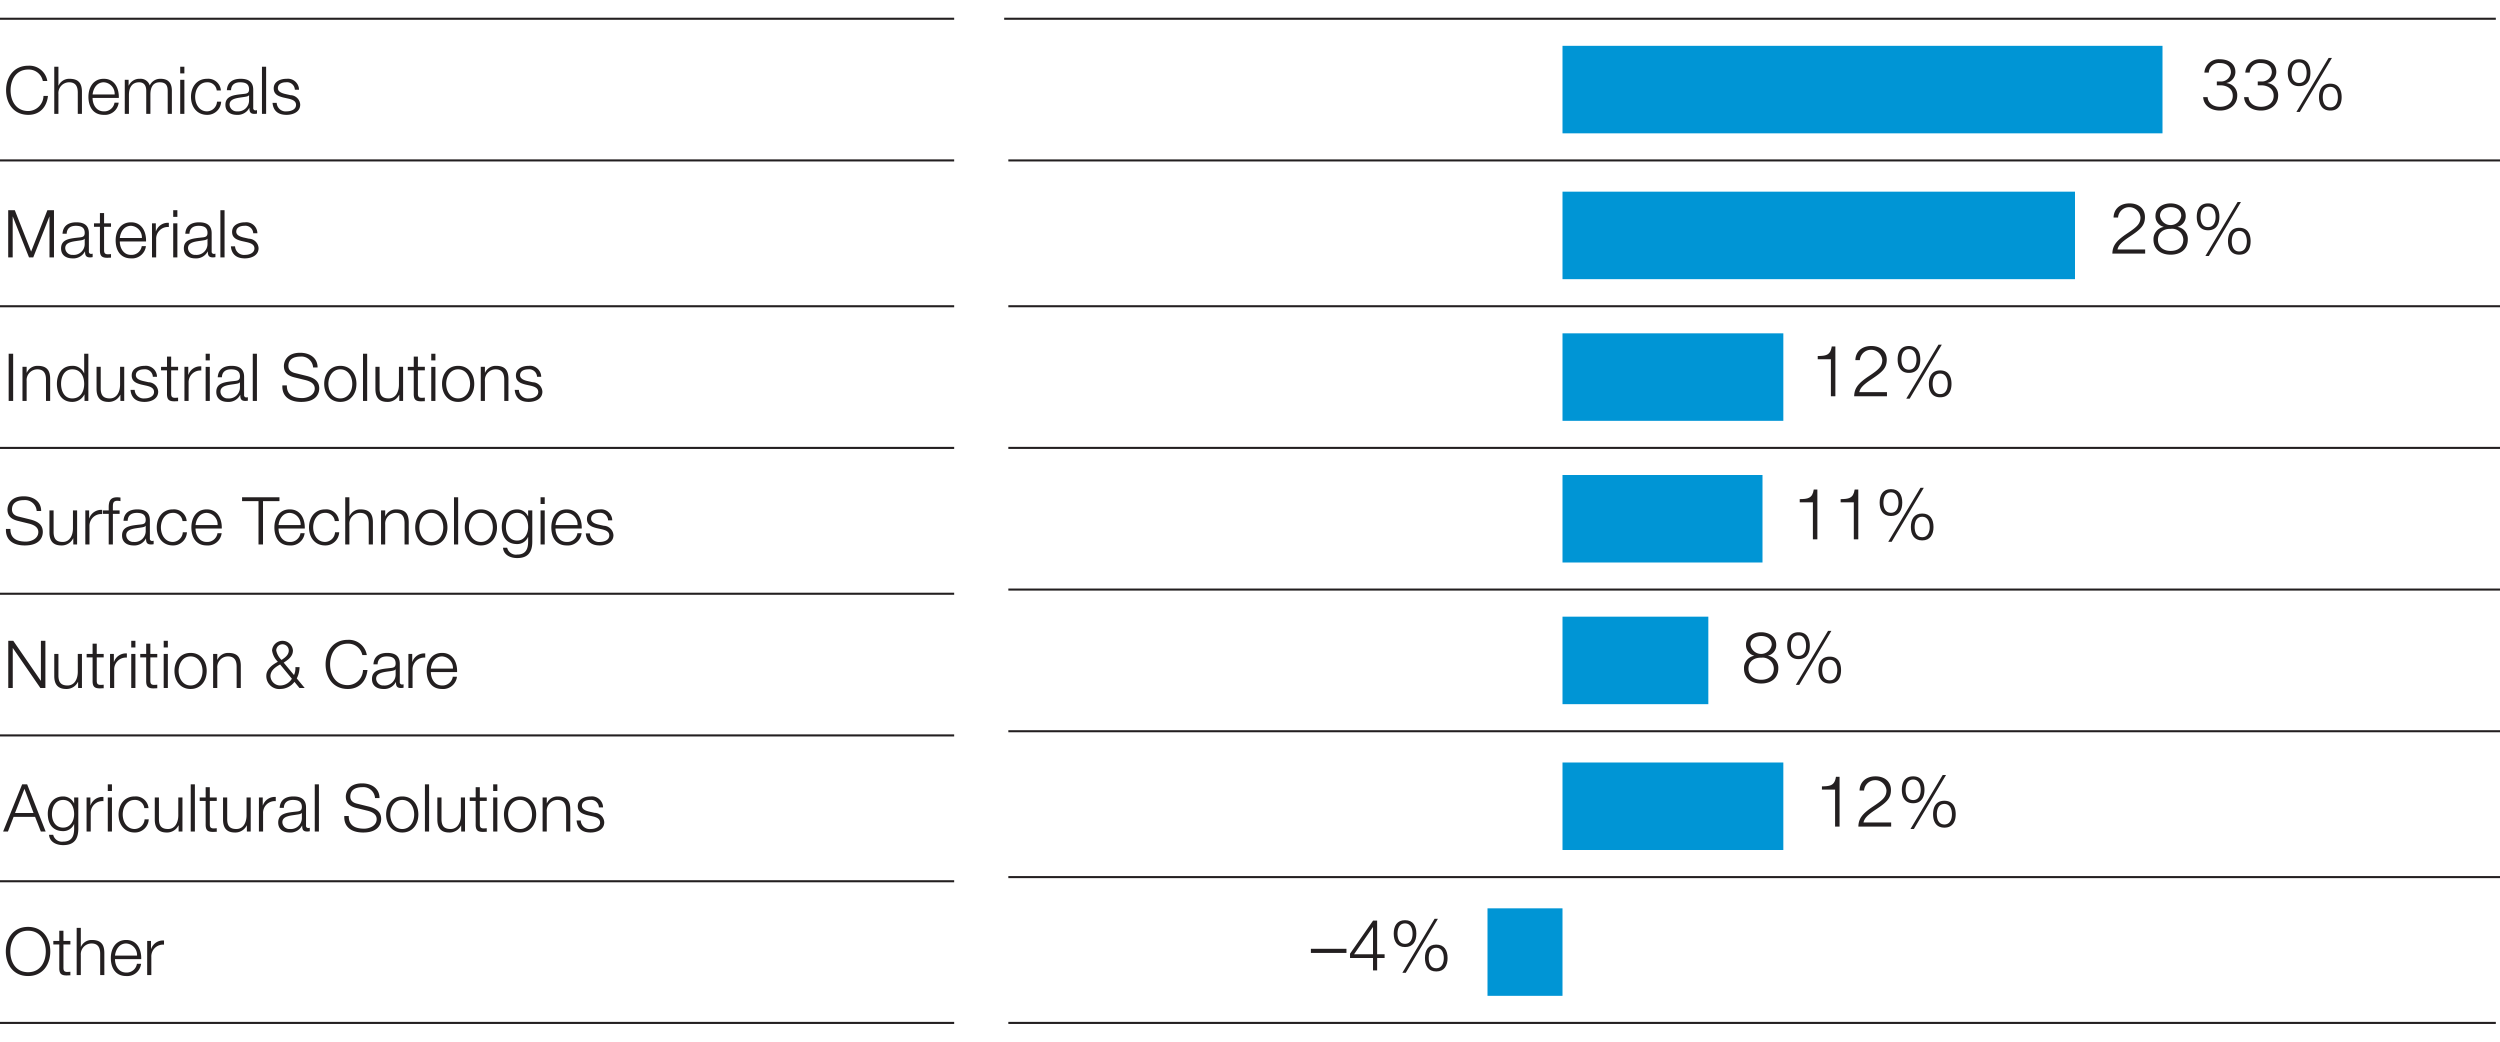 <svg xmlns="http://www.w3.org/2000/svg" width="600" height="250" viewBox="0 0 600 250"><path fill="none" stroke="#231f20" stroke-miterlimit="10" stroke-width=".5" d="M0 38.5h229M0 73.5h229M0 107.5h229M0 142.5h229M0 176.5h229M0 211.5h229M0 245.5h229M242 245.5h357M0 4.5h229M241 4.5h358"/><g fill="#231f20"><path d="M10.275 19.433a3.432 3.432 0 00-3.471-2.742c-2.997 0-4.265 2.504-4.265 4.978 0 2.473 1.268 4.978 4.265 4.978a3.703 3.703 0 003.63-3.63h1.078c-.301 2.79-2.06 4.55-4.708 4.55-3.568 0-5.343-2.791-5.343-5.898 0-3.108 1.775-5.898 5.343-5.898a4.35 4.35 0 014.55 3.662zM13.023 16.009h.999v4.55h.031a2.79 2.79 0 012.616-1.649c2.299 0 2.997 1.205 2.997 3.155v5.264h-.999v-5.105c0-1.396-.46-2.474-2.077-2.474a2.583 2.583 0 00-2.569 2.807v4.772h-.998zM22.22 23.508c0 1.458.794 3.218 2.696 3.218a2.479 2.479 0 002.568-2.093h1a3.331 3.331 0 01-3.568 2.933c-2.6 0-3.694-1.997-3.694-4.328 0-2.156 1.094-4.328 3.694-4.328 2.616 0 3.678 2.299 3.6 4.598zm5.296-.84a2.759 2.759 0 00-2.6-2.918c-1.649 0-2.52 1.427-2.695 2.917zM29.945 19.148h.92v1.38h.047a2.815 2.815 0 012.68-1.618 2.274 2.274 0 012.346 1.601 2.765 2.765 0 012.6-1.6c1.807 0 2.71.95 2.71 2.869v5.549h-.998v-5.502c0-1.347-.492-2.077-1.934-2.077-1.728 0-2.22 1.427-2.22 2.95v4.628h-.999V21.78c0-1.11-.428-2.03-1.712-2.03-1.712 0-2.441 1.3-2.441 3.013v4.565h-1zM43.251 16.009h.999v1.601h-.999zm0 3.139h.999v8.18h-.999zM52.02 21.716a2.214 2.214 0 00-2.315-1.966c-1.903 0-2.87 1.76-2.87 3.488s.967 3.488 2.87 3.488a2.46 2.46 0 002.378-2.33h.999a3.31 3.31 0 01-3.377 3.17c-2.49 0-3.869-1.981-3.869-4.328 0-2.346 1.38-4.328 3.869-4.328a3.047 3.047 0 013.313 2.806zM54.448 21.653c.112-1.918 1.427-2.743 3.314-2.743 1.443 0 3.012.428 3.012 2.632v4.344a.526.526 0 00.587.602.754.754 0 00.317-.063v.84a2.83 2.83 0 01-.65.064c-1.015 0-1.174-.587-1.174-1.427h-.031a3.119 3.119 0 01-2.98 1.664c-1.523 0-2.743-.745-2.743-2.394 0-2.283 2.235-2.378 4.391-2.631.824-.08 1.284-.222 1.284-1.11 0-1.348-.95-1.68-2.14-1.68-1.252 0-2.14.57-2.188 1.902zm5.327 1.205h-.031c-.127.238-.571.317-.84.364-1.697.302-3.805.302-3.805 1.887a1.694 1.694 0 001.822 1.617 2.63 2.63 0 002.854-2.568zM62.87 16.009h.999v11.32h-.999zM70.767 21.542a1.883 1.883 0 00-2.14-1.792c-.889 0-1.935.35-1.935 1.411 0 .872.999 1.205 1.697 1.38l1.331.3a2.398 2.398 0 012.33 2.268c0 1.776-1.759 2.457-3.281 2.457-1.918 0-3.186-.872-3.36-2.885h.998a2.156 2.156 0 002.41 2.045c.95 0 2.235-.412 2.235-1.554 0-.95-.888-1.268-1.792-1.49l-1.284-.285c-1.3-.333-2.283-.809-2.283-2.188 0-1.665 1.633-2.299 3.076-2.299a2.682 2.682 0 012.997 2.632z"/></g><path fill="#0095d5" d="M375 11h144v21H375zM375 46h123v21H375zM375 80h53v21h-53zM375 114h48v21h-48zM375 148h35v21h-35zM375 183h53v21h-53zM357 218h18v21h-18z"/><g fill="#231f20"><path d="M437.263 188.732c1.878-.051 3.039-.12 3.363-2.305h.871v11.952h-1.076V189.5h-3.158zM453.88 198.38h-7.872c.051-1.964.973-3.125 3.62-4.884 2.305-1.537 3.124-2.288 3.124-3.825a2.7 2.7 0 00-5.378.052h-1.076c.034-1.845 1.332-3.398 3.842-3.398 2.066 0 3.688 1.16 3.688 3.278 0 1.998-1.008 2.937-3.654 4.695-2.117 1.4-2.715 2.169-2.937 3.09h6.642zM461.874 189.552c0 1.827-.786 3.227-2.715 3.227-1.93 0-2.715-1.4-2.715-3.227s.785-3.227 2.715-3.227c1.929 0 2.715 1.4 2.715 3.227zm-4.525.017c0 1.076.359 2.442 1.81 2.442 1.417 0 1.81-1.366 1.81-2.442 0-1.093-.393-2.476-1.81-2.476-1.451 0-1.81 1.383-1.81 2.476zm8.896-3.569h.802l-7.717 12.96h-.82zm3.124 9.408c0 1.827-.785 3.227-2.715 3.227-1.929 0-2.715-1.4-2.715-3.227s.786-3.227 2.715-3.227c1.93 0 2.715 1.4 2.715 3.227zm-4.525.017c0 1.076.36 2.442 1.81 2.442 1.418 0 1.81-1.366 1.81-2.442 0-1.092-.392-2.475-1.81-2.475-1.45 0-1.81 1.383-1.81 2.475z"/></g><g fill="#231f20"><path d="M424.349 157.354v.034a2.9 2.9 0 012.442 3.057c0 2.407-1.862 3.602-4.116 3.602s-4.114-1.195-4.114-3.602a2.99 2.99 0 012.424-3.057v-.034a2.592 2.592 0 01-1.946-2.63c0-2.048 1.844-2.987 3.62-2.987 1.775 0 3.636.939 3.636 2.988a2.596 2.596 0 01-1.946 2.63zm1.366 3.09a2.683 2.683 0 00-3.04-2.595c-1.639-.05-3.039.854-3.039 2.596 0 1.793 1.349 2.698 3.04 2.698s3.039-.854 3.039-2.698zm-.495-5.72c0-1.365-1.11-2.082-2.545-2.082-1.314 0-2.56.717-2.56 2.083a2.578 2.578 0 005.105 0zM434.357 154.964c0 1.827-.785 3.227-2.714 3.227-1.93 0-2.715-1.4-2.715-3.227s.785-3.227 2.715-3.227c1.929 0 2.714 1.4 2.714 3.227zm-4.524.017c0 1.076.358 2.442 1.81 2.442 1.417 0 1.81-1.366 1.81-2.442 0-1.093-.393-2.476-1.81-2.476-1.452 0-1.81 1.383-1.81 2.476zm8.896-3.569h.802l-7.718 12.96h-.82zm3.124 9.408c0 1.827-.785 3.227-2.715 3.227-1.929 0-2.715-1.4-2.715-3.227s.786-3.227 2.715-3.227c1.93 0 2.715 1.4 2.715 3.227zm-4.525.018c0 1.075.359 2.441 1.81 2.441 1.418 0 1.81-1.366 1.81-2.441 0-1.093-.392-2.476-1.81-2.476-1.451 0-1.81 1.383-1.81 2.476z"/></g><g fill="#231f20"><path d="M431.935 119.797c1.878-.052 3.039-.12 3.363-2.305h.87v11.952h-1.075v-8.879h-3.158zM441.755 119.797c1.879-.052 3.04-.12 3.364-2.305h.87v11.952h-1.075v-8.879h-3.159zM456.545 120.616c0 1.827-.785 3.227-2.714 3.227-1.93 0-2.715-1.4-2.715-3.227s.785-3.227 2.715-3.227c1.929 0 2.714 1.4 2.714 3.227zm-4.524.017c0 1.076.358 2.442 1.81 2.442 1.417 0 1.81-1.366 1.81-2.442 0-1.092-.393-2.476-1.81-2.476-1.452 0-1.81 1.384-1.81 2.476zm8.896-3.568h.802L454 130.025h-.82zm3.124 9.408c0 1.827-.785 3.227-2.715 3.227-1.929 0-2.715-1.4-2.715-3.227s.786-3.227 2.715-3.227c1.93 0 2.715 1.4 2.715 3.227zm-4.525.017c0 1.076.359 2.442 1.81 2.442 1.418 0 1.81-1.366 1.81-2.442 0-1.093-.392-2.476-1.81-2.476-1.451 0-1.81 1.383-1.81 2.476z"/></g><g fill="#231f20"><path d="M436.255 85.449c1.878-.051 3.039-.12 3.364-2.305h.87v11.952h-1.075v-8.879h-3.16zM452.872 95.096H445c.051-1.963.973-3.125 3.62-4.883 2.305-1.537 3.125-2.288 3.125-3.825a2.7 2.7 0 00-5.38.051h-1.075c.034-1.844 1.332-3.398 3.842-3.398 2.066 0 3.688 1.162 3.688 3.279 0 1.998-1.008 2.937-3.654 4.695-2.117 1.4-2.715 2.169-2.937 3.09h6.643zM460.866 86.269c0 1.826-.786 3.227-2.715 3.227-1.93 0-2.715-1.4-2.715-3.227s.785-3.228 2.715-3.228c1.93 0 2.715 1.4 2.715 3.228zm-4.525.017c0 1.075.359 2.441 1.81 2.441 1.417 0 1.81-1.366 1.81-2.441 0-1.093-.393-2.476-1.81-2.476-1.451 0-1.81 1.383-1.81 2.476zm8.896-3.569h.802l-7.717 12.96h-.82zm3.124 9.408c0 1.827-.785 3.227-2.715 3.227-1.929 0-2.714-1.4-2.714-3.227s.785-3.227 2.714-3.227c1.93 0 2.715 1.4 2.715 3.227zm-4.525.017c0 1.076.36 2.442 1.81 2.442 1.418 0 1.81-1.366 1.81-2.442 0-1.093-.392-2.476-1.81-2.476-1.45 0-1.81 1.383-1.81 2.476z"/></g><g fill="#231f20"><path d="M514.838 60.868h-7.872c.052-1.964.973-3.125 3.62-4.884 2.305-1.536 3.125-2.288 3.125-3.824a2.7 2.7 0 00-5.379.05h-1.076c.035-1.843 1.332-3.397 3.842-3.397 2.067 0 3.689 1.16 3.689 3.278 0 1.998-1.008 2.937-3.655 4.696-2.117 1.4-2.715 2.168-2.936 3.09h6.642zM522.626 54.43v.035a2.9 2.9 0 012.442 3.056c0 2.407-1.861 3.603-4.115 3.603s-4.115-1.196-4.115-3.603a2.99 2.99 0 012.425-3.056v-.035a2.592 2.592 0 01-1.947-2.629c0-2.049 1.845-2.988 3.62-2.988 1.776 0 3.637.94 3.637 2.988a2.596 2.596 0 01-1.947 2.63zm1.367 3.091a2.683 2.683 0 00-3.04-2.595c-1.639-.052-3.039.853-3.039 2.595 0 1.793 1.349 2.698 3.04 2.698s3.039-.854 3.039-2.698zm-.495-5.72c0-1.366-1.11-2.083-2.545-2.083-1.314 0-2.56.717-2.56 2.083a2.578 2.578 0 005.105 0zM532.653 52.04c0 1.827-.786 3.227-2.715 3.227-1.93 0-2.715-1.4-2.715-3.227s.785-3.227 2.715-3.227c1.93 0 2.715 1.4 2.715 3.227zm-4.525.017c0 1.076.359 2.442 1.81 2.442 1.417 0 1.81-1.366 1.81-2.442 0-1.093-.393-2.476-1.81-2.476-1.451 0-1.81 1.383-1.81 2.476zm8.896-3.569h.802l-7.717 12.96h-.82zm3.124 9.409c0 1.827-.785 3.227-2.714 3.227-1.93 0-2.715-1.4-2.715-3.227s.785-3.227 2.715-3.227c1.93 0 2.714 1.4 2.714 3.227zm-4.524.017c0 1.075.358 2.441 1.81 2.441 1.417 0 1.81-1.366 1.81-2.441 0-1.093-.393-2.476-1.81-2.476-1.452 0-1.81 1.383-1.81 2.476z"/></g><g fill="#231f20"><path d="M529.836 23.309c.069 1.366 1.264 2.322 2.989 2.322 1.656 0 3.039-.94 3.039-2.647 0-1.69-1.383-2.51-3.022-2.51h-.803v-.922h.803a2.378 2.378 0 002.578-2.168c0-1.571-1.23-2.254-2.664-2.254a2.42 2.42 0 00-2.646 2.288h-1.06a3.463 3.463 0 013.723-3.193c1.947 0 3.723.94 3.723 3.09a2.727 2.727 0 01-2.135 2.596v.034a2.87 2.87 0 012.578 2.954c0 2.34-1.929 3.637-4.131 3.637-2.476 0-3.962-1.434-4.047-3.227zM539.657 23.309c.069 1.366 1.264 2.322 2.989 2.322 1.656 0 3.039-.94 3.039-2.647 0-1.69-1.383-2.51-3.022-2.51h-.803v-.922h.803a2.378 2.378 0 002.578-2.168c0-1.571-1.23-2.254-2.664-2.254a2.42 2.42 0 00-2.646 2.288h-1.059a3.463 3.463 0 013.722-3.193c1.946 0 3.722.94 3.722 3.09a2.727 2.727 0 01-2.134 2.596v.034a2.87 2.87 0 012.578 2.954c0 2.34-1.929 3.637-4.132 3.637-2.476 0-3.961-1.434-4.046-3.227zM554.499 17.452c0 1.827-.786 3.227-2.715 3.227-1.93 0-2.715-1.4-2.715-3.227s.785-3.227 2.715-3.227c1.929 0 2.715 1.4 2.715 3.227zm-4.525.017c0 1.076.359 2.442 1.81 2.442 1.417 0 1.81-1.366 1.81-2.442 0-1.093-.393-2.476-1.81-2.476-1.451 0-1.81 1.383-1.81 2.476zm8.896-3.568h.802l-7.717 12.96h-.82zm3.124 9.408c0 1.827-.785 3.227-2.715 3.227-1.929 0-2.715-1.4-2.715-3.227s.786-3.227 2.715-3.227c1.93 0 2.715 1.4 2.715 3.227zm-4.525.017c0 1.075.36 2.441 1.81 2.441 1.418 0 1.81-1.366 1.81-2.441 0-1.093-.392-2.476-1.81-2.476-1.45 0-1.81 1.383-1.81 2.476z"/></g><g fill="#231f20"><path d="M314.612 228.697v-.99h8.537v.99zM324.006 228.884l5.533-7.94h.973v8.077h1.793v.905h-1.793v2.97h-.99v-2.97h-5.516zm5.515.137v-6.505h-.034l-4.508 6.505zM339.923 224.07c0 1.826-.786 3.226-2.715 3.226-1.93 0-2.715-1.4-2.715-3.227s.785-3.227 2.715-3.227c1.93 0 2.715 1.4 2.715 3.227zm-4.525.016c0 1.076.359 2.442 1.81 2.442 1.417 0 1.81-1.366 1.81-2.442 0-1.092-.393-2.475-1.81-2.475-1.451 0-1.81 1.383-1.81 2.475zm8.896-3.568h.802l-7.717 12.96h-.82zm3.124 9.408c0 1.827-.785 3.227-2.714 3.227-1.93 0-2.715-1.4-2.715-3.227s.785-3.227 2.715-3.227c1.93 0 2.714 1.4 2.714 3.227zm-4.524.017c0 1.076.358 2.442 1.81 2.442 1.417 0 1.81-1.366 1.81-2.442 0-1.093-.393-2.476-1.81-2.476-1.452 0-1.81 1.383-1.81 2.476z"/></g><g fill="none" stroke="#231f20" stroke-linejoin="round" stroke-width=".5"><path d="M601 73.5H242M242 38.5h360M601 141.5H242M601 175.5H242M601 210.5H242M242 107.5h360"/></g><g fill="#231f20"><path d="M1.968 50.454h1.586l3.915 9.925 3.9-9.925h1.586v11.32h-1.078v-9.782h-.032l-3.868 9.782H6.962l-3.884-9.782h-.032v9.782H1.968zM15.005 56.098c.111-1.918 1.427-2.743 3.313-2.743 1.443 0 3.013.428 3.013 2.632v4.344a.526.526 0 00.586.603.754.754 0 00.317-.064v.84a2.83 2.83 0 01-.65.064c-1.014 0-1.173-.587-1.173-1.427h-.032a3.119 3.119 0 01-2.98 1.665c-1.522 0-2.743-.746-2.743-2.394 0-2.283 2.236-2.378 4.392-2.632.824-.08 1.284-.222 1.284-1.11 0-1.347-.951-1.68-2.14-1.68-1.253 0-2.14.57-2.188 1.902zm5.327 1.205H20.3c-.127.238-.57.317-.84.365-1.696.3-3.805.3-3.805 1.886a1.694 1.694 0 001.823 1.617 2.63 2.63 0 002.854-2.568zM24.98 53.593h1.665v.84H24.98v5.518c0 .65.096 1.03.81 1.078a7.736 7.736 0 00.855-.048v.856c-.301 0-.586.032-.888.032-1.331 0-1.791-.444-1.776-1.84v-5.596h-1.426v-.84h1.426v-2.457h1zM28.755 57.953c0 1.459.793 3.218 2.695 3.218a2.479 2.479 0 002.569-2.092h.999a3.331 3.331 0 01-3.568 2.933c-2.6 0-3.694-1.998-3.694-4.329 0-2.156 1.094-4.328 3.694-4.328 2.616 0 3.678 2.3 3.6 4.598zm5.295-.84a2.759 2.759 0 00-2.6-2.917c-1.649 0-2.52 1.427-2.695 2.917zM36.479 53.593h.92v1.919h.031a3.004 3.004 0 013.092-2.03v1a2.818 2.818 0 00-3.044 2.932v4.36h-.999zM41.57 50.454h.999v1.601h-.999zm0 3.14h.999v8.18h-.999zM44.472 56.098c.111-1.918 1.427-2.743 3.314-2.743 1.443 0 3.012.428 3.012 2.632v4.344a.526.526 0 00.587.603.754.754 0 00.317-.064v.84a2.83 2.83 0 01-.65.064c-1.015 0-1.174-.587-1.174-1.427h-.031a3.119 3.119 0 01-2.98 1.665c-1.523 0-2.743-.746-2.743-2.394 0-2.283 2.235-2.378 4.391-2.632.824-.08 1.284-.222 1.284-1.11 0-1.347-.95-1.68-2.14-1.68-1.253 0-2.14.57-2.188 1.902zm5.327 1.205h-.031c-.127.238-.571.317-.84.365-1.697.3-3.805.3-3.805 1.886a1.694 1.694 0 001.822 1.617 2.63 2.63 0 002.854-2.568zM52.894 50.454h.999v11.32h-.999zM60.774 55.987a1.883 1.883 0 00-2.14-1.791c-.888 0-1.934.348-1.934 1.41 0 .873.999 1.206 1.696 1.38l1.332.301a2.398 2.398 0 012.33 2.267c0 1.776-1.76 2.458-3.281 2.458-1.919 0-3.187-.872-3.361-2.886h.999a2.156 2.156 0 002.41 2.045c.95 0 2.235-.412 2.235-1.553 0-.952-.888-1.269-1.792-1.49l-1.284-.286c-1.3-.333-2.283-.808-2.283-2.188 0-1.664 1.633-2.299 3.076-2.299a2.682 2.682 0 012.996 2.632z"/></g><g fill="#231f20"><path d="M2.08 84.901h1.077v11.32H2.08zM5.394 88.04h.999v1.412h.031a2.79 2.79 0 012.616-1.65c2.299 0 2.997 1.206 2.997 3.156v5.263h-.999v-5.105c0-1.395-.46-2.473-2.077-2.473a2.583 2.583 0 00-2.568 2.806v4.772h-.999zM21.203 96.221h-.92v-1.554h-.031a3.212 3.212 0 01-2.917 1.792c-2.49 0-3.678-1.998-3.678-4.328s1.189-4.328 3.678-4.328a2.918 2.918 0 012.837 1.791h.032v-4.693h1zm-3.868-.602c2.108 0 2.87-1.792 2.87-3.488 0-1.697-.762-3.488-2.87-3.488-1.903 0-2.68 1.791-2.68 3.488 0 1.696.777 3.488 2.68 3.488zM29.815 96.221h-.919v-1.474h-.032a3.043 3.043 0 01-2.822 1.712c-2.077 0-2.87-1.19-2.87-3.107V88.04h1v5.326c.047 1.475.602 2.252 2.187 2.252 1.712 0 2.458-1.617 2.458-3.282V88.04h.998zM36.683 90.434a1.883 1.883 0 00-2.14-1.791c-.888 0-1.935.349-1.935 1.41 0 .873 1 1.206 1.697 1.38l1.332.301a2.398 2.398 0 012.33 2.268c0 1.775-1.76 2.457-3.281 2.457-1.919 0-3.187-.872-3.361-2.886h.998a2.156 2.156 0 002.41 2.046c.951 0 2.235-.413 2.235-1.554 0-.951-.887-1.268-1.791-1.49l-1.284-.286c-1.3-.333-2.283-.808-2.283-2.188 0-1.664 1.633-2.298 3.076-2.298a2.681 2.681 0 012.996 2.631zM41.077 88.04h1.665v.84h-1.665v5.518c0 .65.095 1.03.809 1.078a7.736 7.736 0 00.856-.048v.857c-.302 0-.587.031-.888.031-1.331 0-1.791-.444-1.776-1.839v-5.596h-1.427v-.84h1.427v-2.458h1zM44.266 88.04h.92v1.919h.03a3.004 3.004 0 013.093-2.03v1a2.818 2.818 0 00-3.044 2.932v4.36h-1zM49.357 84.901h.998v1.602h-.998zm0 3.14h.998v8.18h-.998zM52.259 90.545c.111-1.918 1.427-2.742 3.313-2.742 1.443 0 3.012.428 3.012 2.631v4.344a.526.526 0 00.587.603.754.754 0 00.317-.064v.84a2.83 2.83 0 01-.65.064c-1.014 0-1.173-.586-1.173-1.427h-.032a3.119 3.119 0 01-2.98 1.665c-1.522 0-2.743-.745-2.743-2.394 0-2.283 2.236-2.378 4.392-2.632.824-.079 1.284-.222 1.284-1.11 0-1.347-.951-1.68-2.14-1.68-1.253 0-2.14.57-2.188 1.902zm5.327 1.205h-.032c-.127.238-.57.317-.84.365-1.696.301-3.805.301-3.805 1.887a1.694 1.694 0 001.823 1.617 2.63 2.63 0 002.854-2.569zM60.665 84.901h.998v11.32h-.998zM68.848 92.495c-.048 2.33 1.617 3.044 3.694 3.044 1.189 0 2.997-.65 2.997-2.298 0-1.285-1.269-1.792-2.331-2.046l-2.521-.618c-1.332-.333-2.552-.951-2.552-2.727 0-1.11.713-3.186 3.9-3.186 2.251 0 4.185 1.189 4.185 3.52h-1.078a2.796 2.796 0 00-3.092-2.6c-1.474 0-2.837.57-2.837 2.25 0 1.063.776 1.522 1.712 1.729l2.759.681c1.6.428 2.932 1.142 2.932 2.98 0 .778-.317 3.235-4.328 3.235-2.68 0-4.645-1.205-4.518-3.964zM85.546 92.13c0 2.347-1.38 4.329-3.869 4.329-2.489 0-3.868-1.982-3.868-4.328 0-2.347 1.38-4.328 3.868-4.328 2.49 0 3.869 1.981 3.869 4.328zm-6.738 0c0 1.729.967 3.489 2.87 3.489 1.902 0 2.869-1.76 2.869-3.488s-.967-3.488-2.87-3.488c-1.902 0-2.87 1.76-2.87 3.488zM87.12 84.901h.998v11.32h-.999zM96.743 96.221h-.92v-1.474h-.031a3.043 3.043 0 01-2.822 1.712c-2.077 0-2.87-1.19-2.87-3.107V88.04h1v5.326c.047 1.475.602 2.252 2.187 2.252 1.712 0 2.458-1.617 2.458-3.282V88.04h.998zM100.298 88.04h1.664v.84h-1.664v5.518c0 .65.095 1.03.808 1.078a7.736 7.736 0 00.856-.048v.857c-.3 0-.586.031-.887.031-1.332 0-1.792-.444-1.776-1.839v-5.596h-1.427v-.84H99.3v-2.458h.999zM103.502 84.901h.998v1.602h-.998zm0 3.14h.998v8.18h-.998zM113.824 92.13c0 2.347-1.38 4.329-3.869 4.329-2.489 0-3.868-1.982-3.868-4.328 0-2.347 1.38-4.328 3.868-4.328 2.49 0 3.869 1.981 3.869 4.328zm-6.739 0c0 1.729.968 3.489 2.87 3.489 1.903 0 2.87-1.76 2.87-3.488s-.967-3.488-2.87-3.488c-1.902 0-2.87 1.76-2.87 3.488zM115.38 88.04h1v1.412h.031a2.79 2.79 0 012.616-1.65c2.299 0 2.996 1.206 2.996 3.156v5.263h-.998v-5.105c0-1.395-.46-2.473-2.077-2.473a2.583 2.583 0 00-2.569 2.806v4.772h-.998zM128.892 90.434a1.883 1.883 0 00-2.14-1.791c-.889 0-1.935.349-1.935 1.41 0 .873.999 1.206 1.697 1.38l1.331.301a2.398 2.398 0 012.33 2.268c0 1.775-1.759 2.457-3.281 2.457-1.918 0-3.186-.872-3.36-2.886h.998a2.156 2.156 0 002.41 2.046c.95 0 2.235-.413 2.235-1.554 0-.951-.888-1.268-1.792-1.49l-1.284-.286c-1.3-.333-2.283-.808-2.283-2.188 0-1.664 1.633-2.298 3.076-2.298a2.682 2.682 0 012.997 2.631z"/></g><g fill="#231f20"><path d="M2.507 126.945c-.048 2.33 1.618 3.044 3.694 3.044 1.19 0 2.997-.65 2.997-2.3 0-1.283-1.269-1.79-2.33-2.044l-2.522-.619c-1.331-.333-2.552-.95-2.552-2.727 0-1.11.713-3.186 3.9-3.186 2.251 0 4.185 1.189 4.185 3.52H8.801a2.796 2.796 0 00-3.092-2.6c-1.474 0-2.837.57-2.837 2.25 0 1.063.776 1.523 1.712 1.729l2.759.681c1.6.429 2.932 1.142 2.932 2.981 0 .777-.317 3.234-4.328 3.234-2.679 0-4.645-1.205-4.518-3.963zM18.507 130.67h-.92v-1.474h-.03a3.043 3.043 0 01-2.823 1.712c-2.077 0-2.87-1.189-2.87-3.107v-5.311h1v5.327c.047 1.474.602 2.25 2.187 2.25 1.713 0 2.458-1.616 2.458-3.28v-4.297h.998zM20.477 122.49h.919v1.918h.032a3.004 3.004 0 013.092-2.03v1a2.818 2.818 0 00-3.044 2.933v4.36h-1zM28.706 123.33H27.09v7.34h-.999v-7.34h-1.395v-.84h1.395v-.745c0-1.411.365-2.394 1.982-2.394a5.116 5.116 0 01.84.063v.856a4.092 4.092 0 00-.729-.079c-1.094 0-1.094.713-1.094 1.585v.714h1.617zM29.643 124.995c.111-1.919 1.427-2.743 3.314-2.743 1.442 0 3.012.428 3.012 2.632v4.344a.526.526 0 00.587.602.754.754 0 00.317-.063v.84a2.83 2.83 0 01-.65.063c-1.015 0-1.174-.586-1.174-1.427h-.031a3.119 3.119 0 01-2.98 1.665c-1.523 0-2.744-.745-2.744-2.394 0-2.283 2.236-2.378 4.392-2.632.824-.079 1.284-.221 1.284-1.11 0-1.347-.951-1.68-2.14-1.68-1.253 0-2.14.57-2.188 1.903zm5.327 1.204h-.032c-.127.238-.57.318-.84.365-1.696.301-3.805.301-3.805 1.887a1.694 1.694 0 001.823 1.617 2.63 2.63 0 002.854-2.568zM43.804 125.058a2.214 2.214 0 00-2.315-1.966c-1.902 0-2.87 1.76-2.87 3.488s.968 3.488 2.87 3.488a2.46 2.46 0 002.379-2.33h.998a3.31 3.31 0 01-3.377 3.17c-2.489 0-3.868-1.982-3.868-4.328s1.38-4.328 3.868-4.328a3.047 3.047 0 013.314 2.806zM46.93 126.85c0 1.458.793 3.218 2.695 3.218a2.479 2.479 0 002.569-2.093h.999a3.331 3.331 0 01-3.568 2.933c-2.6 0-3.693-1.997-3.693-4.328 0-2.156 1.093-4.328 3.693-4.328 2.616 0 3.679 2.299 3.6 4.598zm5.296-.84a2.76 2.76 0 00-2.6-2.918c-1.65 0-2.521 1.427-2.696 2.917zM58.096 119.35h8.973v.92h-3.947v10.4h-1.079v-10.4h-3.947zM66.85 126.85c0 1.458.793 3.218 2.695 3.218a2.479 2.479 0 002.569-2.093h.999a3.331 3.331 0 01-3.568 2.933c-2.6 0-3.693-1.997-3.693-4.328 0-2.156 1.093-4.328 3.693-4.328 2.616 0 3.679 2.299 3.6 4.598zm5.296-.84a2.76 2.76 0 00-2.6-2.918c-1.65 0-2.521 1.427-2.696 2.917zM80.345 125.058a2.214 2.214 0 00-2.315-1.966c-1.902 0-2.87 1.76-2.87 3.488s.968 3.488 2.87 3.488a2.46 2.46 0 002.379-2.33h.998a3.31 3.31 0 01-3.377 3.17c-2.489 0-3.868-1.982-3.868-4.328s1.38-4.328 3.868-4.328a3.047 3.047 0 013.314 2.806zM82.854 119.35h.998v4.55h.032a2.79 2.79 0 012.616-1.648c2.298 0 2.996 1.205 2.996 3.155v5.263h-.998v-5.105c0-1.395-.46-2.473-2.078-2.473a2.583 2.583 0 00-2.568 2.806v4.772h-.998zM91.45 122.49h.998v1.41h.031a2.79 2.79 0 012.616-1.648c2.299 0 2.997 1.205 2.997 3.155v5.263h-.999v-5.105c0-1.395-.46-2.473-2.077-2.473a2.583 2.583 0 00-2.568 2.806v4.772h-.999zM107.386 126.58c0 2.346-1.38 4.328-3.869 4.328-2.489 0-3.868-1.982-3.868-4.328s1.38-4.328 3.868-4.328c2.49 0 3.869 1.982 3.869 4.328zm-6.739 0c0 1.728.968 3.488 2.87 3.488 1.903 0 2.87-1.76 2.87-3.488s-.967-3.488-2.87-3.488c-1.902 0-2.87 1.76-2.87 3.488zM108.959 119.35h.998v11.32h-.998zM119.28 126.58c0 2.346-1.38 4.328-3.868 4.328-2.49 0-3.869-1.982-3.869-4.328s1.38-4.328 3.869-4.328c2.489 0 3.868 1.982 3.868 4.328zm-6.738 0c0 1.728.967 3.488 2.87 3.488 1.902 0 2.87-1.76 2.87-3.488s-.968-3.488-2.87-3.488c-1.903 0-2.87 1.76-2.87 3.488zM127.75 130.004c0 2.458-.983 3.932-3.63 3.932-1.634 0-3.266-.745-3.393-2.473h.998a2.152 2.152 0 002.394 1.633c1.855 0 2.632-1.078 2.632-3.092v-1.11h-.032a2.794 2.794 0 01-2.6 1.681c-2.616 0-3.694-1.855-3.694-4.201 0-2.251 1.332-4.122 3.694-4.122a2.86 2.86 0 012.6 1.649h.032v-1.411h.999zm-.999-3.52c0-1.6-.73-3.392-2.632-3.392s-2.695 1.697-2.695 3.393c0 1.649.84 3.25 2.695 3.25 1.728 0 2.632-1.601 2.632-3.25zM129.735 119.35h.998v1.602h-.998zm0 3.14h.998v8.18h-.998zM133.319 126.85c0 1.458.793 3.218 2.695 3.218a2.479 2.479 0 002.569-2.093h.999a3.331 3.331 0 01-3.568 2.933c-2.6 0-3.694-1.997-3.694-4.328 0-2.156 1.094-4.328 3.694-4.328 2.616 0 3.678 2.299 3.6 4.598zm5.295-.84a2.76 2.76 0 00-2.6-2.918c-1.649 0-2.52 1.427-2.695 2.917zM145.942 124.884a1.883 1.883 0 00-2.14-1.792c-.888 0-1.935.349-1.935 1.411 0 .872 1 1.205 1.697 1.38l1.332.3a2.398 2.398 0 012.33 2.268c0 1.775-1.76 2.457-3.282 2.457-1.918 0-3.186-.872-3.36-2.885h.998a2.156 2.156 0 002.41 2.045c.95 0 2.235-.412 2.235-1.554 0-.951-.888-1.268-1.791-1.49l-1.285-.285c-1.3-.333-2.282-.809-2.282-2.188 0-1.665 1.632-2.3 3.075-2.3a2.681 2.681 0 012.996 2.633z"/></g><g fill="#231f20"><path d="M1.984 153.798h1.205l6.595 9.576h.032v-9.576h1.078v11.32H9.689l-6.595-9.576h-.032v9.576H1.984zM19.666 165.118h-.92v-1.475h-.032a3.043 3.043 0 01-2.821 1.712c-2.078 0-2.87-1.189-2.87-3.107v-5.31h.998v5.326c.048 1.474.603 2.251 2.188 2.251 1.713 0 2.458-1.617 2.458-3.282v-4.296h.999zM23.22 156.937h1.664v.84H23.22v5.517c0 .65.095 1.03.808 1.078a7.736 7.736 0 00.856-.047v.856c-.301 0-.586.032-.887.032-1.332 0-1.792-.444-1.776-1.84v-5.596h-1.427v-.84h1.427v-2.457h.999zM26.408 156.937h.92v1.918h.031a3.004 3.004 0 013.092-2.029v.999a2.818 2.818 0 00-3.044 2.933v4.36h-.999zM31.499 153.798h.999v1.601h-.999zm0 3.139h.999v8.18h-.999zM36.082 156.937h1.664v.84h-1.664v5.517c0 .65.095 1.03.808 1.078a7.736 7.736 0 00.856-.047v.856c-.301 0-.586.032-.888.032-1.331 0-1.791-.444-1.775-1.84v-5.596h-1.427v-.84h1.427v-2.457h.999zM39.286 153.798h.999v1.601h-.999zm0 3.139h.999v8.18h-.999zM49.608 161.027c0 2.347-1.38 4.328-3.869 4.328-2.489 0-3.868-1.981-3.868-4.328 0-2.346 1.38-4.328 3.868-4.328 2.49 0 3.869 1.982 3.869 4.328zm-6.738 0c0 1.728.967 3.488 2.87 3.488 1.902 0 2.869-1.76 2.869-3.488s-.967-3.488-2.87-3.488c-1.902 0-2.87 1.76-2.87 3.488zM51.15 156.937h.998v1.411h.032a2.79 2.79 0 012.615-1.649c2.3 0 2.997 1.205 2.997 3.155v5.264h-.998v-5.105c0-1.396-.46-2.474-2.078-2.474a2.583 2.583 0 00-2.568 2.807v4.772h-.999zM70.67 163.643a4.283 4.283 0 01-3.33 1.712 3.1 3.1 0 01-3.424-3.17c0-1.602 1.506-2.68 2.774-3.361a4.678 4.678 0 01-1.395-2.727 2.514 2.514 0 015.01 0c0 1.41-1.094 2.22-2.219 2.933l2.473 2.98a3.904 3.904 0 00.333-1.902h.999a6.051 6.051 0 01-.666 2.71l1.902 2.3h-1.252zm-3.44-4.17c-1.094.587-2.315 1.443-2.315 2.807a2.345 2.345 0 002.457 2.235 3.346 3.346 0 002.68-1.617zm-.936-3.376a4.34 4.34 0 001.269 2.283c.792-.508 1.744-1.173 1.744-2.283a1.507 1.507 0 00-3.013 0zM86.957 157.222a3.432 3.432 0 00-3.472-2.742c-2.996 0-4.264 2.504-4.264 4.978 0 2.473 1.268 4.978 4.264 4.978a3.703 3.703 0 003.63-3.63h1.079c-.301 2.79-2.061 4.55-4.709 4.55-3.567 0-5.342-2.791-5.342-5.898 0-3.108 1.775-5.898 5.342-5.898a4.35 4.35 0 014.55 3.662zM89.625 159.442c.111-1.918 1.427-2.743 3.313-2.743 1.443 0 3.013.428 3.013 2.632v4.344a.526.526 0 00.587.602.754.754 0 00.316-.063v.84a2.83 2.83 0 01-.65.064c-1.014 0-1.173-.587-1.173-1.427H95a3.119 3.119 0 01-2.981 1.664c-1.522 0-2.743-.745-2.743-2.394 0-2.283 2.236-2.378 4.392-2.631.824-.08 1.284-.222 1.284-1.11 0-1.348-.951-1.68-2.14-1.68-1.252 0-2.14.57-2.188 1.902zm5.327 1.205h-.032c-.127.238-.57.317-.84.364-1.696.302-3.805.302-3.805 1.887a1.694 1.694 0 001.823 1.617 2.63 2.63 0 002.854-2.568zM98.015 156.937h.92v1.918h.031a3.004 3.004 0 013.092-2.029v.999a2.818 2.818 0 00-3.044 2.933v4.36h-.999zM103.407 161.297c0 1.458.793 3.218 2.695 3.218a2.479 2.479 0 002.568-2.093h1a3.331 3.331 0 01-3.568 2.933c-2.6 0-3.694-1.997-3.694-4.328 0-2.156 1.094-4.328 3.694-4.328 2.616 0 3.678 2.299 3.6 4.598zm5.295-.84a2.76 2.76 0 00-2.6-2.918c-1.649 0-2.52 1.427-2.695 2.918z"/></g><g fill="#231f20"><path d="M5.313 188.245h1.205l4.44 11.32H9.8l-1.38-3.52H3.269l-1.363 3.52H.748zm-1.712 6.88h4.455l-2.188-5.802zM18.793 198.899c0 2.457-.983 3.932-3.63 3.932-1.634 0-3.266-.745-3.393-2.473h.998a2.152 2.152 0 002.394 1.632c1.855 0 2.632-1.078 2.632-3.091v-1.11h-.032a2.794 2.794 0 01-2.6 1.68c-2.616 0-3.694-1.854-3.694-4.2 0-2.252 1.332-4.123 3.694-4.123a2.86 2.86 0 012.6 1.65h.032v-1.412h.999zm-.999-3.52c0-1.6-.73-3.392-2.632-3.392s-2.695 1.696-2.695 3.392c0 1.65.84 3.25 2.695 3.25 1.728 0 2.632-1.6 2.632-3.25zM20.778 191.384h.92v1.919h.031a3.004 3.004 0 013.092-2.03v1a2.818 2.818 0 00-3.044 2.932v4.36h-1zM25.87 188.245h.998v1.601h-.999zm0 3.14h.998v8.18h-.999zM34.637 193.953a2.214 2.214 0 00-2.315-1.966c-1.902 0-2.87 1.76-2.87 3.487 0 1.729.968 3.488 2.87 3.488a2.46 2.46 0 002.379-2.33h.998a3.31 3.31 0 01-3.377 3.17c-2.488 0-3.868-1.981-3.868-4.328 0-2.346 1.38-4.328 3.868-4.328a3.047 3.047 0 013.314 2.806zM43.788 199.565h-.92v-1.475h-.031a3.043 3.043 0 01-2.822 1.713c-2.077 0-2.87-1.19-2.87-3.108v-5.31h.999v5.326c.048 1.475.603 2.251 2.188 2.251 1.712 0 2.458-1.617 2.458-3.281v-4.297h.998zM45.773 188.245h.999v11.32h-.999zM50.356 191.384h1.665v.84h-1.665v5.518c0 .65.095 1.03.809 1.078a7.736 7.736 0 00.856-.048v.856c-.302 0-.587.032-.888.032-1.332 0-1.792-.444-1.776-1.84v-5.596H47.93v-.84h1.427v-2.457h.999zM60.17 199.565h-.919v-1.475h-.031a3.043 3.043 0 01-2.823 1.713c-2.076 0-2.869-1.19-2.869-3.108v-5.31h.999v5.326c.048 1.475.602 2.251 2.188 2.251 1.712 0 2.457-1.617 2.457-3.281v-4.297h.999zM62.14 191.384h.92v1.919h.031a3.004 3.004 0 013.092-2.03v1a2.818 2.818 0 00-3.044 2.932v4.36h-.999zM67.12 193.89c.111-1.92 1.427-2.744 3.313-2.744 1.443 0 3.012.428 3.012 2.632v4.344a.526.526 0 00.587.603.754.754 0 00.317-.064v.84a2.83 2.83 0 01-.65.064c-1.014 0-1.173-.587-1.173-1.427h-.032a3.119 3.119 0 01-2.98 1.665c-1.522 0-2.743-.745-2.743-2.394 0-2.283 2.235-2.378 4.392-2.632.824-.08 1.284-.222 1.284-1.11 0-1.347-.951-1.68-2.14-1.68-1.253 0-2.141.57-2.188 1.902zm5.327 1.204h-.032c-.127.238-.57.317-.84.365-1.697.3-3.805.3-3.805 1.886a1.694 1.694 0 001.823 1.617 2.63 2.63 0 002.854-2.568zM75.541 188.245h.999v11.32h-.999zM83.709 195.84c-.048 2.33 1.617 3.043 3.694 3.043 1.189 0 2.996-.65 2.996-2.299 0-1.284-1.268-1.791-2.33-2.045l-2.521-.618c-1.332-.333-2.552-.951-2.552-2.727 0-1.11.713-3.187 3.9-3.187 2.251 0 4.185 1.19 4.185 3.52h-1.078a2.796 2.796 0 00-3.092-2.6c-1.474 0-2.837.57-2.837 2.251 0 1.062.777 1.522 1.712 1.728l2.758.682c1.602.428 2.933 1.141 2.933 2.98 0 .777-.317 3.235-4.328 3.235-2.68 0-4.645-1.205-4.518-3.964zM100.407 195.474c0 2.347-1.38 4.329-3.869 4.329-2.489 0-3.868-1.982-3.868-4.329 0-2.346 1.38-4.328 3.868-4.328 2.49 0 3.869 1.982 3.869 4.328zm-6.739 0c0 1.729.968 3.488 2.87 3.488 1.903 0 2.87-1.76 2.87-3.488s-.967-3.487-2.87-3.487c-1.902 0-2.87 1.76-2.87 3.487zM101.98 188.245h.999v11.32h-.999zM111.604 199.565h-.92v-1.475h-.031a3.043 3.043 0 01-2.822 1.713c-2.077 0-2.87-1.19-2.87-3.108v-5.31h.999v5.326c.048 1.475.603 2.251 2.188 2.251 1.712 0 2.458-1.617 2.458-3.281v-4.297h.998zM115.159 191.384h1.664v.84h-1.664v5.518c0 .65.095 1.03.808 1.078a7.736 7.736 0 00.856-.048v.856c-.301 0-.586.032-.887.032-1.332 0-1.792-.444-1.776-1.84v-5.596h-1.427v-.84h1.427v-2.457h.999zM118.363 188.245h.998v1.601h-.998zm0 3.14h.998v8.18h-.998zM128.685 195.474c0 2.347-1.38 4.329-3.869 4.329-2.488 0-3.868-1.982-3.868-4.329 0-2.346 1.38-4.328 3.868-4.328 2.49 0 3.87 1.982 3.87 4.328zm-6.738 0c0 1.729.967 3.488 2.87 3.488 1.902 0 2.869-1.76 2.869-3.488s-.967-3.487-2.87-3.487c-1.902 0-2.87 1.76-2.87 3.487zM130.226 191.384h.999v1.411h.031a2.79 2.79 0 012.616-1.649c2.299 0 2.997 1.205 2.997 3.155v5.264h-.999v-5.105c0-1.395-.46-2.473-2.077-2.473a2.583 2.583 0 00-2.568 2.806v4.772h-.999zM143.737 193.778a1.883 1.883 0 00-2.14-1.791c-.889 0-1.935.348-1.935 1.41 0 .873 1 1.206 1.697 1.38l1.331.301a2.398 2.398 0 012.331 2.267c0 1.776-1.76 2.458-3.282 2.458-1.918 0-3.186-.872-3.36-2.886h.998a2.156 2.156 0 002.41 2.045c.95 0 2.235-.412 2.235-1.553 0-.951-.888-1.269-1.792-1.49l-1.284-.286c-1.3-.333-2.282-.808-2.282-2.188 0-1.664 1.632-2.299 3.075-2.299a2.681 2.681 0 012.996 2.632z"/></g><g fill="#231f20"><path d="M6.74 222.455c3.552 0 5.327 2.79 5.327 5.897 0 3.108-1.775 5.898-5.327 5.898-3.567 0-5.343-2.79-5.343-5.898 0-3.107 1.776-5.897 5.343-5.897zm0 10.875c2.98 0 4.25-2.505 4.25-4.978s-1.27-4.978-4.25-4.978c-2.996 0-4.264 2.505-4.264 4.978s1.268 4.978 4.264 4.978zM15.227 225.832h1.664v.84h-1.664v5.517c0 .65.095 1.03.808 1.078a7.736 7.736 0 00.856-.048v.857c-.301 0-.586.031-.888.031-1.331 0-1.791-.444-1.775-1.839v-5.596H12.8v-.84h1.427v-2.458h.999zM18.399 222.692h.998v4.55h.032a2.79 2.79 0 012.616-1.648c2.299 0 2.996 1.205 2.996 3.155v5.263h-.998v-5.105c0-1.395-.46-2.473-2.077-2.473a2.583 2.583 0 00-2.569 2.806v4.772H18.4zM27.597 230.191c0 1.459.793 3.219 2.695 3.219a2.479 2.479 0 002.569-2.093h.999a3.331 3.331 0 01-3.568 2.933c-2.6 0-3.693-1.998-3.693-4.328 0-2.156 1.093-4.328 3.693-4.328 2.616 0 3.679 2.298 3.6 4.597zm5.296-.84a2.76 2.76 0 00-2.6-2.917c-1.65 0-2.521 1.427-2.696 2.917zM35.321 225.832h.92v1.918h.031a3.004 3.004 0 013.092-2.03v1a2.818 2.818 0 00-3.044 2.932v4.36h-.999z"/></g></svg>